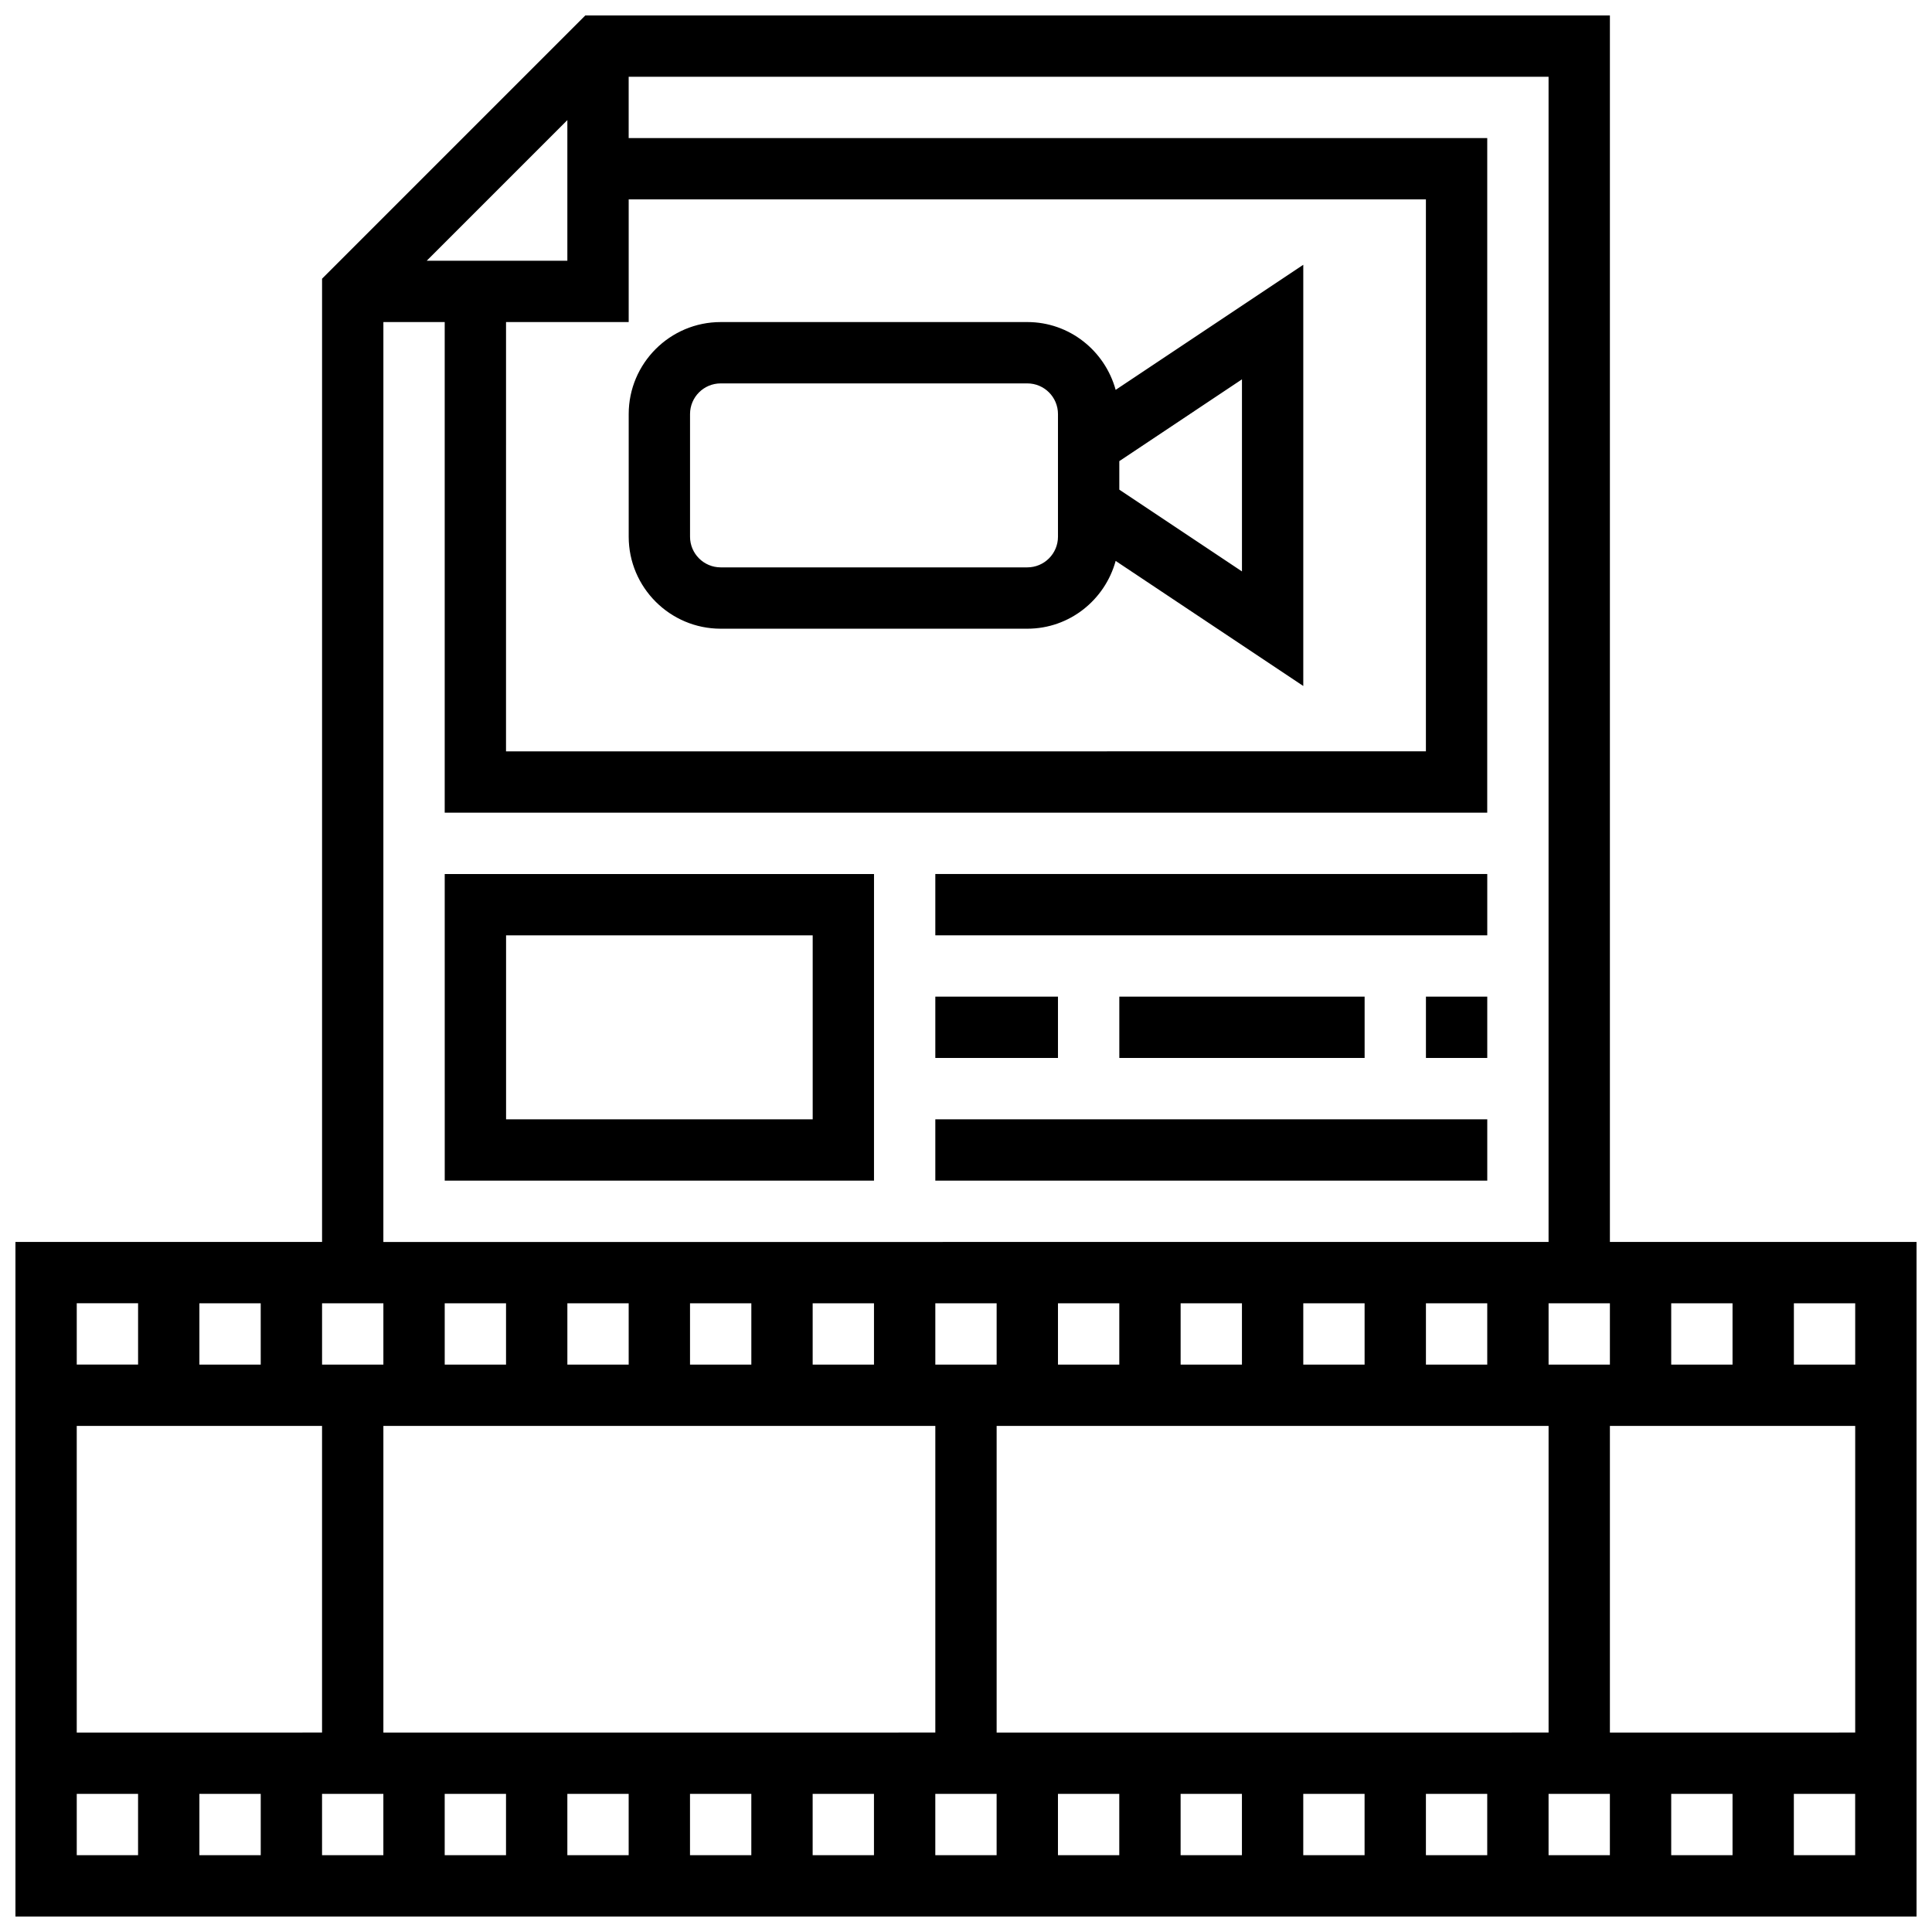 <?xml version="1.0" encoding="UTF-8"?>
<!-- Uploaded to: SVG Repo, www.svgrepo.com, Generator: SVG Repo Mixer Tools -->
<svg width="800px" height="800px" version="1.1" viewBox="144 144 512 512" xmlns="http://www.w3.org/2000/svg">
 <defs>
  <clipPath id="a">
   <path d="m148.09 148.09h503.81v503.81h-503.81z"/>
  </clipPath>
 </defs>
 <g clip-path="url(#a)">
  <path d="m570.64 473.13v-325.04h-271.52l-69.77 69.77v255.27h-81.258v178.77h503.81v-178.77zm65.008 32.504h-16.25v-16.25h16.25zm-48.758 0v-16.25h16.25v16.25zm-178.77 97.512v-81.262h146.27v81.258zm-162.52 0v-81.262h146.27v81.258zm325.04-97.512h-16.25v-16.25h16.25zm-32.504 0h-16.25v-16.25h16.25zm-32.504 0h-16.25v-16.25h16.25zm-32.504 0h-16.25v-16.25h16.25zm-32.504 0h-16.25v-16.25h16.25zm-32.504 0h-16.25v-16.25h16.25zm-32.504 0h-16.25v-16.25h16.25zm-32.504 0h-16.25v-16.25h16.25zm-32.504 0h-16.25v-16.25h16.25zm-32.504 0h-16.25v-16.25h16.25zm-32.504 0h-16.25v-16.25h16.25zm-32.504 0h-16.254v-16.25h16.25zm16.25 16.25v81.258l-65.008 0.004v-81.262zm-16.25 97.512v16.25l-16.254 0.004v-16.25zm16.25 0h16.25v16.25h-16.25zm32.504 0h16.25v16.25h-16.25zm32.504 0h16.25v16.25h-16.25zm32.504 0h16.25v16.25h-16.25zm32.504 0h16.25v16.25h-16.25zm32.504 0h16.25v16.25h-16.25zm32.504 0h16.25v16.25h-16.25zm32.504 0h16.25v16.25h-16.25zm32.504 0h16.25v16.25h-16.25zm32.504 0h16.25v16.25h-16.25zm32.504 0h16.25v16.25h-16.25zm32.504 0h16.25v16.25h-16.25zm-16.25-16.25v-81.262h65.008v81.258zm-313.55-390.05 37.266-37.266v37.266zm21.016 16.25h32.504v-32.504h211.27v146.27l-243.78 0.004zm-32.504 0h16.25v130.02h276.28l0.004-178.77h-227.53v-16.254h243.78v308.79l-308.79 0.004zm-65.008 260.03v16.25l-16.254 0.004v-16.25zm-16.254 130.02h16.25v16.25l-16.25 0.004zm455.05 16.254v-16.25h16.25v16.25z"/>
 </g>
 <path d="m416.25 229.35h-81.258c-13.441 0-24.379 10.938-24.379 24.379v32.504c0 13.441 10.938 24.379 24.379 24.379h81.258c11.207 0 20.574-7.648 23.41-17.965l49.723 33.145v-111.62l-49.723 33.145c-2.836-10.32-12.203-17.969-23.41-17.969zm8.125 56.883c0 4.484-3.641 8.125-8.125 8.125h-81.258c-4.484 0-8.125-3.641-8.125-8.125v-32.504c0-4.484 3.641-8.125 8.125-8.125h81.258c4.484 0 8.125 3.641 8.125 8.125zm48.758 9.199-32.504-21.672v-7.559l32.504-21.672z"/>
 <path d="m261.86 456.88h113.76l0.004-81.258h-113.77zm16.254-65.008h81.258v48.754l-81.258 0.004z"/>
 <path d="m521.89 408.12h16.25v16.25h-16.25z"/>
 <path d="m391.87 408.12h32.504v16.25h-32.504z"/>
 <path d="m440.63 408.12h65.008v16.25h-65.008z"/>
 <path d="m391.87 375.62h146.27v16.25h-146.27z"/>
 <path d="m391.87 440.63h146.27v16.25h-146.27z"/>
</svg>